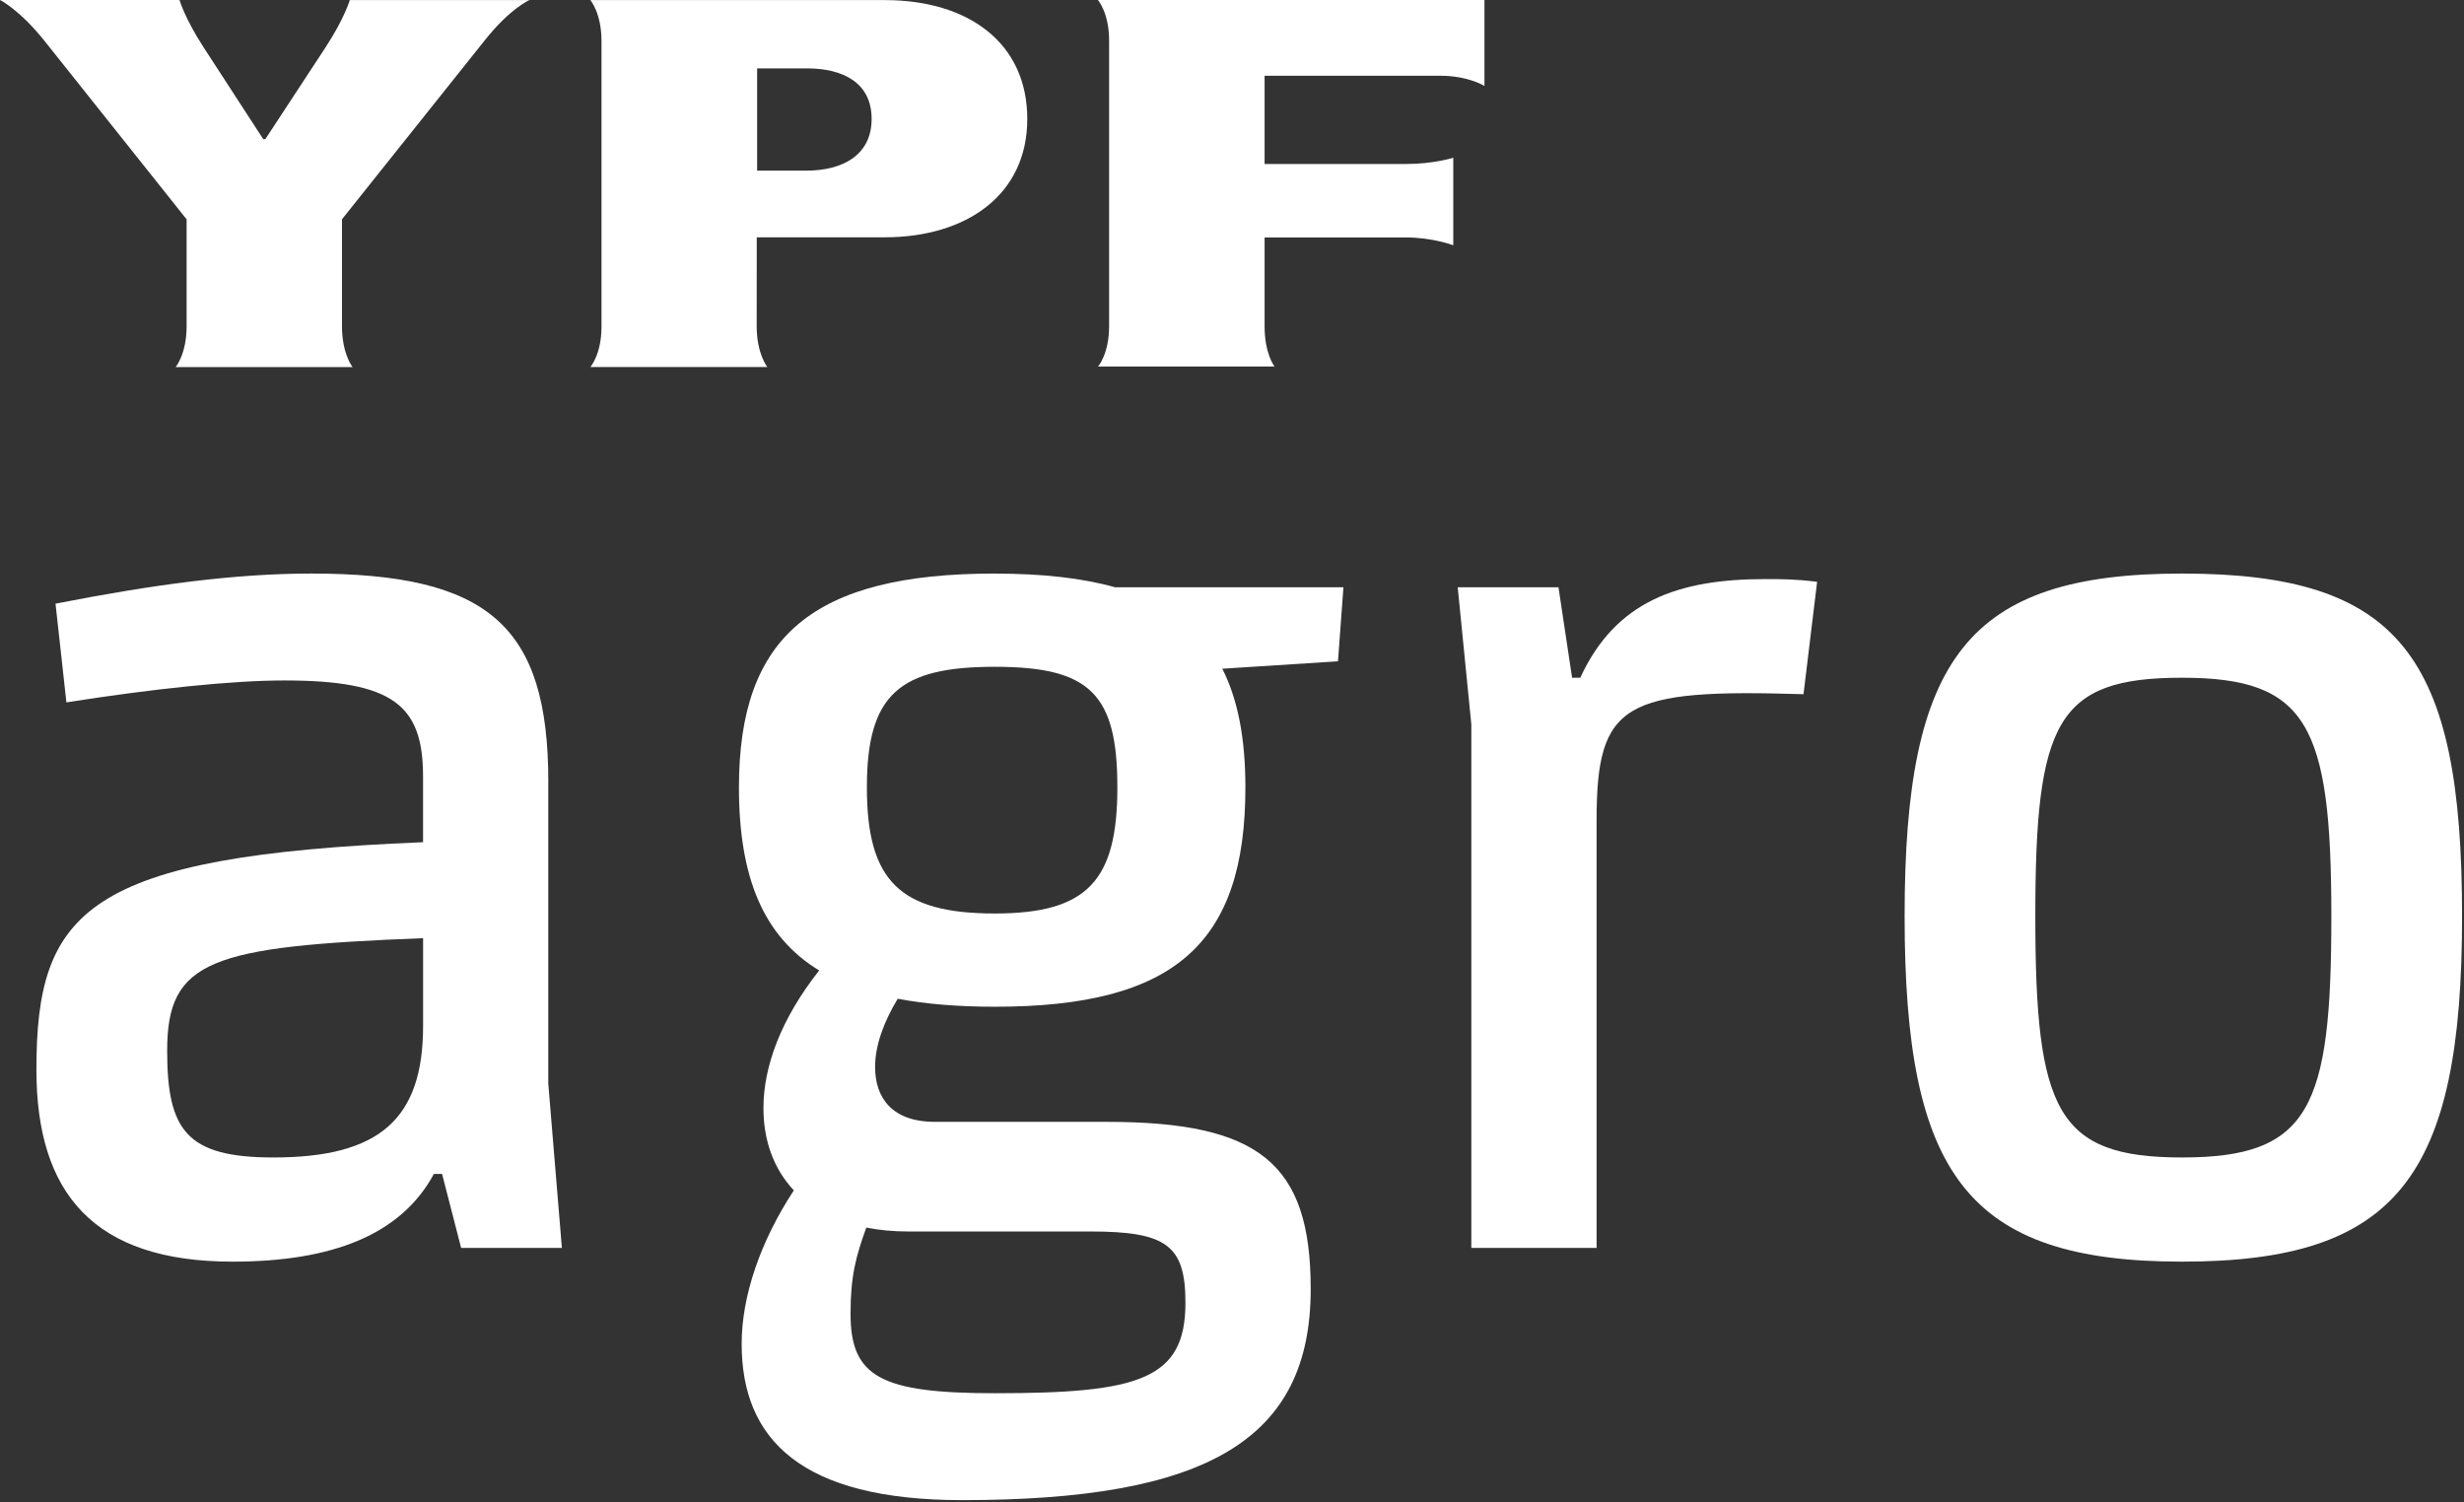 <svg width="561" height="342" viewBox="0 0 561 342" fill="none" xmlns="http://www.w3.org/2000/svg">
<rect x="0" y="0" width="561" height="342" fill="#333333" stroke="none"/>
<g clip-path="url(#clip0_2110_2073)">
<path d="M124.84 178.03C124.84 142.45 111.2 130.59 70.91 130.59C53.55 130.59 34.95 133.08 12.64 137.45L15.12 159.92C34.96 156.8 52.93 154.93 64.71 154.93C89.51 154.93 96.32 160.55 96.32 176.78V191.76C19.45 194.88 8.29 207.36 8.29 243.57C8.29 271.66 21.31 287.26 52.92 287.26C75.86 287.26 91.36 281.02 98.79 267.29H100.65L104.99 284.14H127.93L124.83 246.69V178.03H124.84ZM96.33 233.58C96.33 254.8 86.41 263.54 62.24 263.54C42.4 263.54 38.06 257.3 38.06 239.2C38.06 218.6 47.98 215.48 96.33 213.61V233.58Z" fill="white"/>
<path d="M359.79 154.31H357.93L354.83 133.71H331.89L334.99 164.92V284.14H363.51V186.77C363.51 159.93 369.71 156.81 410.62 158.06L413.72 132.47C408.76 131.85 405.66 131.85 401.94 131.85C382.1 131.85 367.85 136.84 359.79 154.32" fill="white"/>
<path d="M226.51 130.59C184.98 130.59 168.24 144.95 168.24 179.27C168.24 199.8 173.83 213.25 186.51 220.96C177.81 231.99 173.82 242.81 173.82 252.3C173.82 259.69 176.16 266.16 180.74 271.03C173.05 282.75 168.86 295.2 168.86 305.98C168.86 327.82 182.5 341.56 219.07 341.56C274.86 341.56 298.42 327.83 298.42 293.5C298.42 264.79 286.64 255.43 251.93 255.43H212.88C202.96 255.43 199.24 249.81 199.24 242.95C199.24 238.05 201.17 232.77 204.39 227.4C210.81 228.62 218.15 229.22 226.52 229.22C267.43 229.22 283.55 214.86 283.55 179.28C283.55 168.28 281.89 159.34 278.29 152.26L304.63 150.57L305.87 133.72H253.9C246.39 131.61 237.33 130.6 226.52 130.6M206.67 280.39H248.2C265.56 280.39 269.9 283.51 269.9 296.62C269.9 314.1 259.36 317.22 226.51 317.22C200.47 317.22 193.65 313.47 193.65 299.12C193.65 290.61 194.85 286.11 197.24 279.51C200.13 280.07 203.25 280.39 206.67 280.39ZM226.51 207.99C204.81 207.99 197.37 200.5 197.37 179.28C197.37 158.06 204.81 151.82 226.51 151.82C248.21 151.82 254.4 158.06 254.4 179.28C254.4 200.5 247.58 207.99 226.51 207.99Z" fill="white"/>
<path d="M496.79 130.59C447.82 130.59 433.64 149.94 433.64 208.61C433.64 267.28 447.81 287.26 496.79 287.26C545.77 287.26 560.56 267.91 560.56 208.61C560.56 149.31 546.39 130.59 496.79 130.59ZM496.79 263.54C468.27 263.54 463.4 252.93 463.4 208.61C463.4 164.29 468.28 154.31 496.79 154.31C525.3 154.31 530.8 164.92 530.8 208.61C530.8 252.3 525.92 263.54 496.79 263.54Z" fill="white"/>
<path d="M120.55 0.02C120.55 0.02 116.27 1.78 110.4 9.14L77.86 49.93V74.24C77.86 80.61 80.28 83.58 80.28 83.58H39.99C39.99 83.58 42.49 80.61 42.49 74.29V49.94L10.25 9.46C4.4 2.11 0 0 0 0H40.87C40.87 0 42.04 4.12 46.32 10.72L59.94 31.69C59.94 31.69 60.38 31.68 60.41 31.69L74.16 10.72C78.45 4.16 79.64 0.02 79.64 0.02H120.55Z" fill="white"/>
<path d="M201.44 0.02H134.41C134.41 0.02 136.95 2.99 136.95 9.33V74.35C136.95 80.71 134.41 83.57 134.41 83.57H174.71C174.71 83.57 172.28 80.6 172.28 74.24L172.3 54.03H201.44C219.93 54.03 233.89 44.46 233.89 27.09C233.89 9.72 220.44 0.02 201.44 0.02ZM183.6 38.85H172.38V15.57H183.74C191.92 15.57 198.45 18.82 198.45 27.08C198.45 35.34 191.82 38.85 183.61 38.85" fill="white"/>
<path d="M337.98 19.57C337.98 19.57 334.3 17.25 327.98 17.25H287.92V37.34H320.13C326.39 37.34 330.88 35.92 330.88 35.92V55.85C330.88 55.85 326.29 54.06 319.97 54.06H287.92V74.29C287.92 80.59 290.18 83.44 290.18 83.44H250.01C250.01 83.44 252.52 80.59 252.52 74.29V9.26C252.53 2.89 249.97 0 249.97 0H337.98V19.57Z" fill="white"/>
</g>
<defs>
<clipPath id="clip0_2110_2073">
<rect width="560.55" height="341.56" fill="white"/>
</clipPath>
</defs>
</svg>
